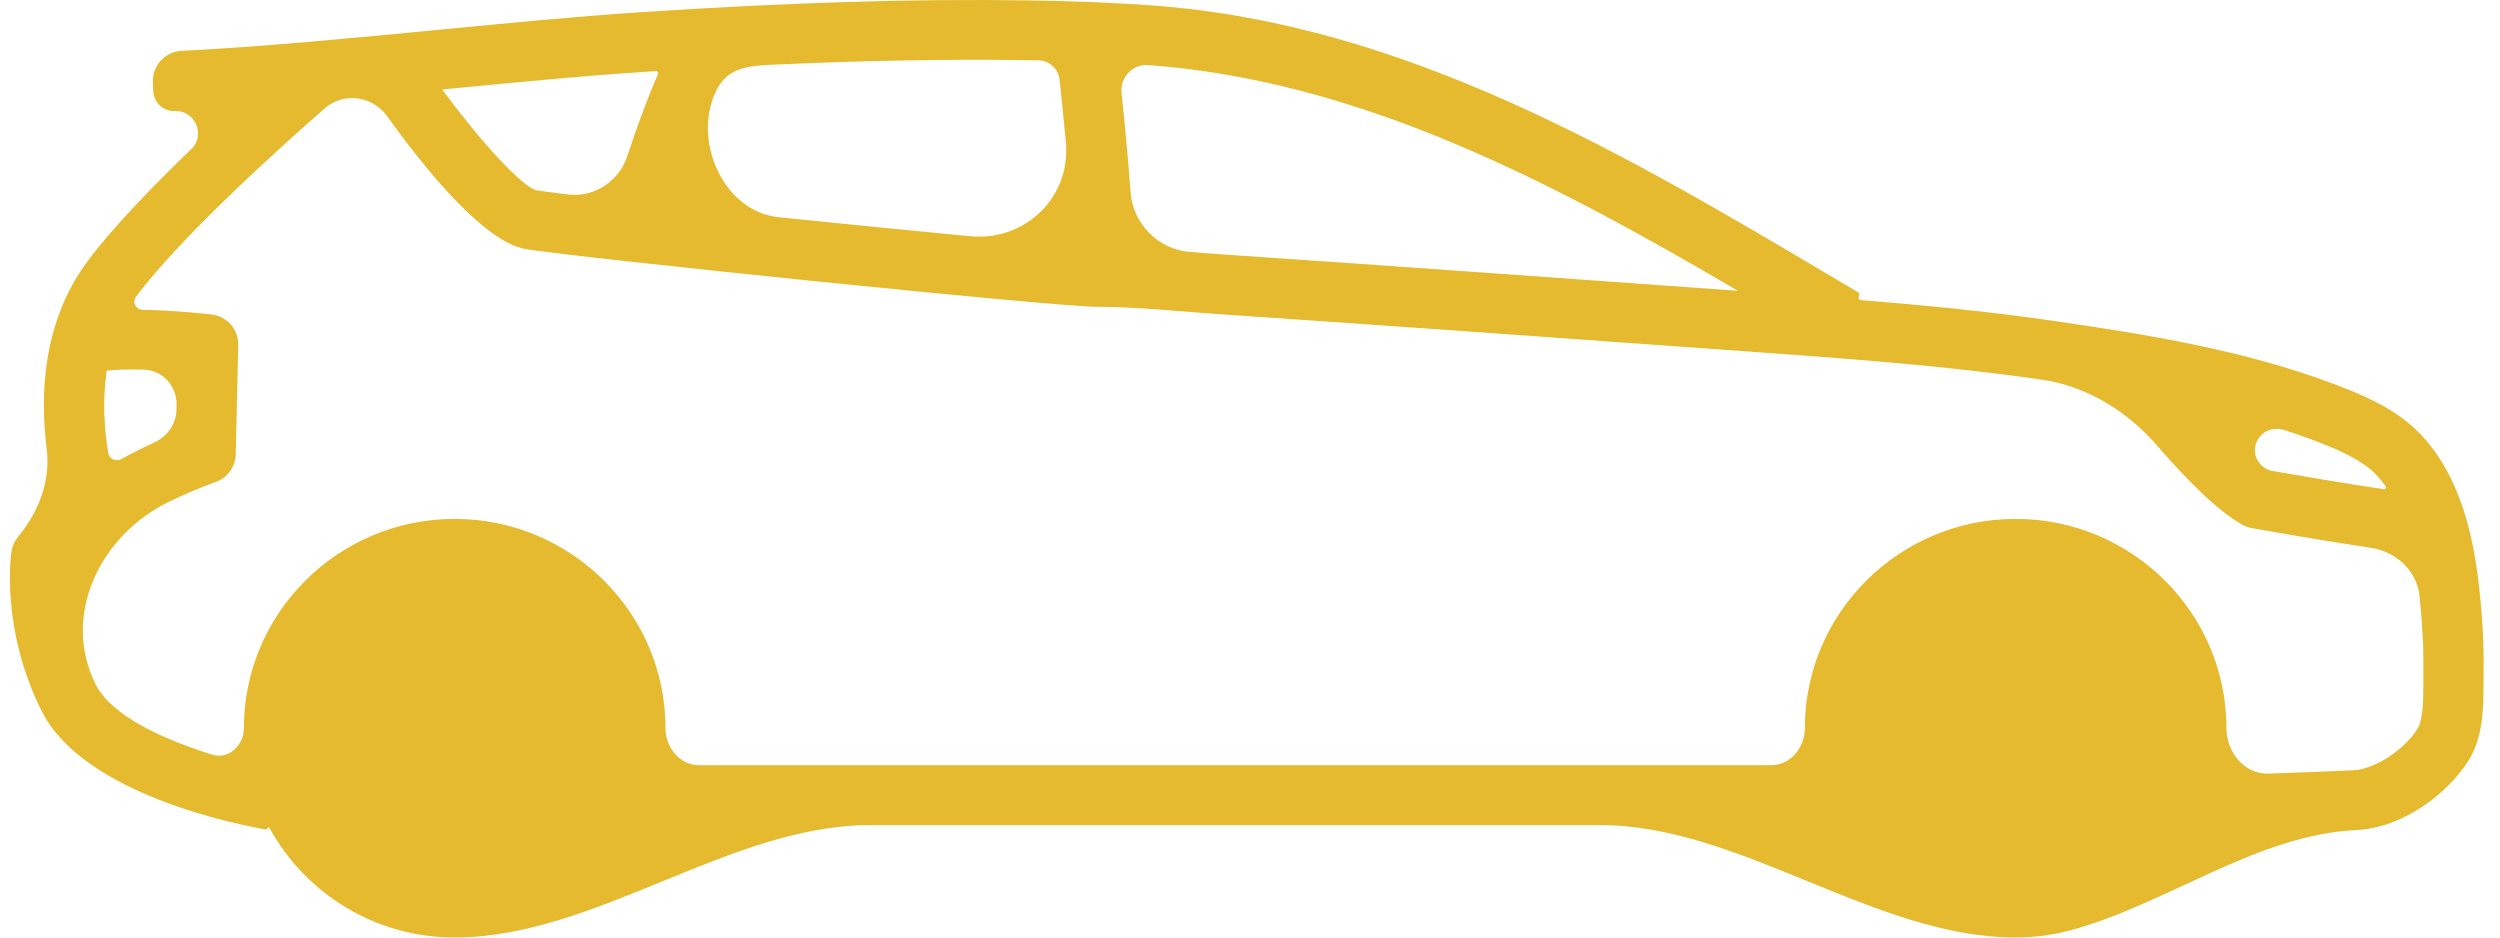<svg width="80" height="30" viewBox="0 0 80 30" fill="none" xmlns="http://www.w3.org/2000/svg">
<path d="M79.339 18.859C79.339 18.859 79.339 18.858 79.339 18.858C79.181 17.394 78.81 15.283 77.418 13.856C76.644 13.063 75.589 12.627 74.661 12.279C71.784 11.201 68.737 10.705 65.61 10.253C63.598 9.962 61.567 9.767 59.554 9.603C59.489 9.598 59.453 9.527 59.486 9.471C59.511 9.43 59.498 9.376 59.456 9.351L58.77 8.945C51.994 4.925 44.984 0.768 36.883 0.175C35.668 0.086 34.387 0.034 32.853 0.012C29.144 -0.041 25.223 0.08 20.492 0.391C18.436 0.527 16.178 0.746 13.994 0.957C11.246 1.222 8.415 1.496 5.813 1.626C5.285 1.652 4.872 2.096 4.892 2.624L4.902 2.901C4.916 3.276 5.218 3.57 5.592 3.552C6.235 3.521 6.591 4.319 6.127 4.764C4.886 5.958 3.591 7.293 2.79 8.375C1.349 10.321 1.28 12.68 1.495 14.369C1.625 15.389 1.234 16.386 0.578 17.178C0.465 17.313 0.391 17.477 0.365 17.651C0.35 17.752 0.015 20.133 1.339 22.764C2.7 25.465 7.778 26.418 8.513 26.543C8.534 26.546 8.55 26.532 8.554 26.511C8.56 26.475 8.608 26.467 8.626 26.499C9.771 28.582 11.994 30 14.548 30C19.056 30 23.343 26.402 27.851 26.402H51.195C55.703 26.402 59.99 30 64.498 30C65.11 30 65.703 29.918 66.266 29.766C69.359 28.927 72.204 26.712 75.405 26.561C76.916 26.488 78.367 25.365 79.019 24.292C79.468 23.552 79.47 22.613 79.472 21.858L79.474 21.553C79.489 20.711 79.444 19.83 79.339 18.859C79.339 18.859 79.339 18.859 79.339 18.859ZM76.034 15.187C76.034 15.187 76.034 15.187 76.034 15.187C76.146 15.302 76.246 15.428 76.339 15.559C76.371 15.603 76.334 15.662 76.28 15.654C74.94 15.455 73.416 15.193 72.745 15.075C72.631 15.055 72.565 15.043 72.47 14.975C71.788 14.489 72.315 13.508 73.112 13.765C73.404 13.86 73.695 13.96 73.981 14.068C74.747 14.356 75.537 14.679 76.034 15.187C76.034 15.187 76.034 15.187 76.034 15.187ZM55.613 9.305L55.306 9.283C52.576 9.086 49.845 8.891 47.116 8.697C44.484 8.511 41.851 8.325 39.218 8.148C38.834 8.122 38.45 8.092 38.064 8.06C37.056 7.979 36.252 7.155 36.178 6.146C36.102 5.099 35.99 3.936 35.889 2.973C35.838 2.474 36.243 2.045 36.743 2.082C43.552 2.58 49.697 5.839 55.612 9.305C55.612 9.305 55.612 9.305 55.613 9.305ZM32.826 1.924C32.826 1.924 32.826 1.924 32.826 1.924C32.963 1.926 33.098 1.928 33.231 1.931C33.58 1.937 33.869 2.202 33.906 2.549C33.975 3.187 34.044 3.872 34.107 4.544C34.274 6.312 32.808 7.727 31.04 7.559C29.224 7.386 27.029 7.168 24.921 6.952C23.194 6.775 22.188 4.612 22.867 3.015C23.218 2.19 23.825 2.111 24.72 2.07C27.657 1.937 30.298 1.89 32.825 1.924C32.825 1.924 32.826 1.924 32.826 1.924ZM20.621 2.299C20.621 2.299 20.621 2.299 20.621 2.299C20.748 2.291 20.87 2.284 20.994 2.276C21.043 2.273 21.078 2.323 21.058 2.368C20.718 3.14 20.383 4.059 20.072 4.997C19.806 5.801 19.021 6.324 18.181 6.223C17.681 6.163 17.325 6.116 17.157 6.087C16.688 5.954 15.404 4.559 14.169 2.89C14.16 2.878 14.168 2.861 14.182 2.86C16.451 2.64 18.594 2.433 20.621 2.299C20.621 2.299 20.621 2.299 20.621 2.299ZM3.416 11.857C3.416 11.857 3.416 11.857 3.416 11.857C3.743 11.824 4.159 11.817 4.596 11.828C5.202 11.842 5.665 12.357 5.651 12.963L5.648 13.109C5.638 13.565 5.356 13.968 4.941 14.158C4.562 14.332 4.21 14.511 3.882 14.691C3.71 14.784 3.495 14.688 3.463 14.495C3.341 13.76 3.27 12.819 3.416 11.857C3.416 11.857 3.416 11.857 3.416 11.857ZM77.547 21.853C77.545 22.344 77.544 23.017 77.37 23.303C76.955 23.987 75.994 24.616 75.314 24.648C74.625 24.681 73.579 24.72 72.585 24.755C71.819 24.782 71.246 24.067 71.246 23.301C71.246 19.609 68.219 16.605 64.5 16.605C60.781 16.605 57.755 19.609 57.755 23.301C57.755 23.922 57.295 24.487 56.674 24.487H22.375C21.754 24.487 21.295 23.922 21.295 23.301C21.295 19.609 18.269 16.605 14.55 16.605C10.83 16.605 7.804 19.609 7.804 23.301C7.804 23.851 7.314 24.312 6.79 24.149C5.293 23.682 3.578 22.927 3.065 21.907C1.956 19.704 3.191 17.132 5.409 16.055C5.861 15.835 6.361 15.62 6.911 15.42C7.284 15.284 7.534 14.934 7.544 14.539L7.624 11.042C7.635 10.545 7.267 10.121 6.773 10.063C6.598 10.043 5.611 9.933 4.566 9.913C4.354 9.909 4.22 9.677 4.345 9.507C5.805 7.534 9.24 4.473 10.395 3.464C10.607 3.279 10.87 3.169 11.15 3.144C11.636 3.102 12.106 3.324 12.391 3.721C13.536 5.32 15.463 7.732 16.812 7.968C18.198 8.213 33.698 9.818 35.127 9.818C36.038 9.818 36.989 9.895 37.908 9.968C38.302 10 38.696 10.032 39.087 10.058C41.718 10.235 44.348 10.42 46.978 10.606C49.707 10.8 52.436 10.995 55.165 11.192L56.001 11.252C59.069 11.473 62.243 11.7 65.331 12.147C66.791 12.358 68.082 13.165 69.047 14.281C69.895 15.261 70.936 16.339 71.76 16.793C71.852 16.845 71.953 16.881 72.057 16.899C72.173 16.92 74.118 17.267 75.861 17.529C76.669 17.65 77.334 18.252 77.423 19.064C77.519 19.957 77.559 20.76 77.547 21.52L77.547 21.853Z" fill="#e6ba2e"/>
</svg>
